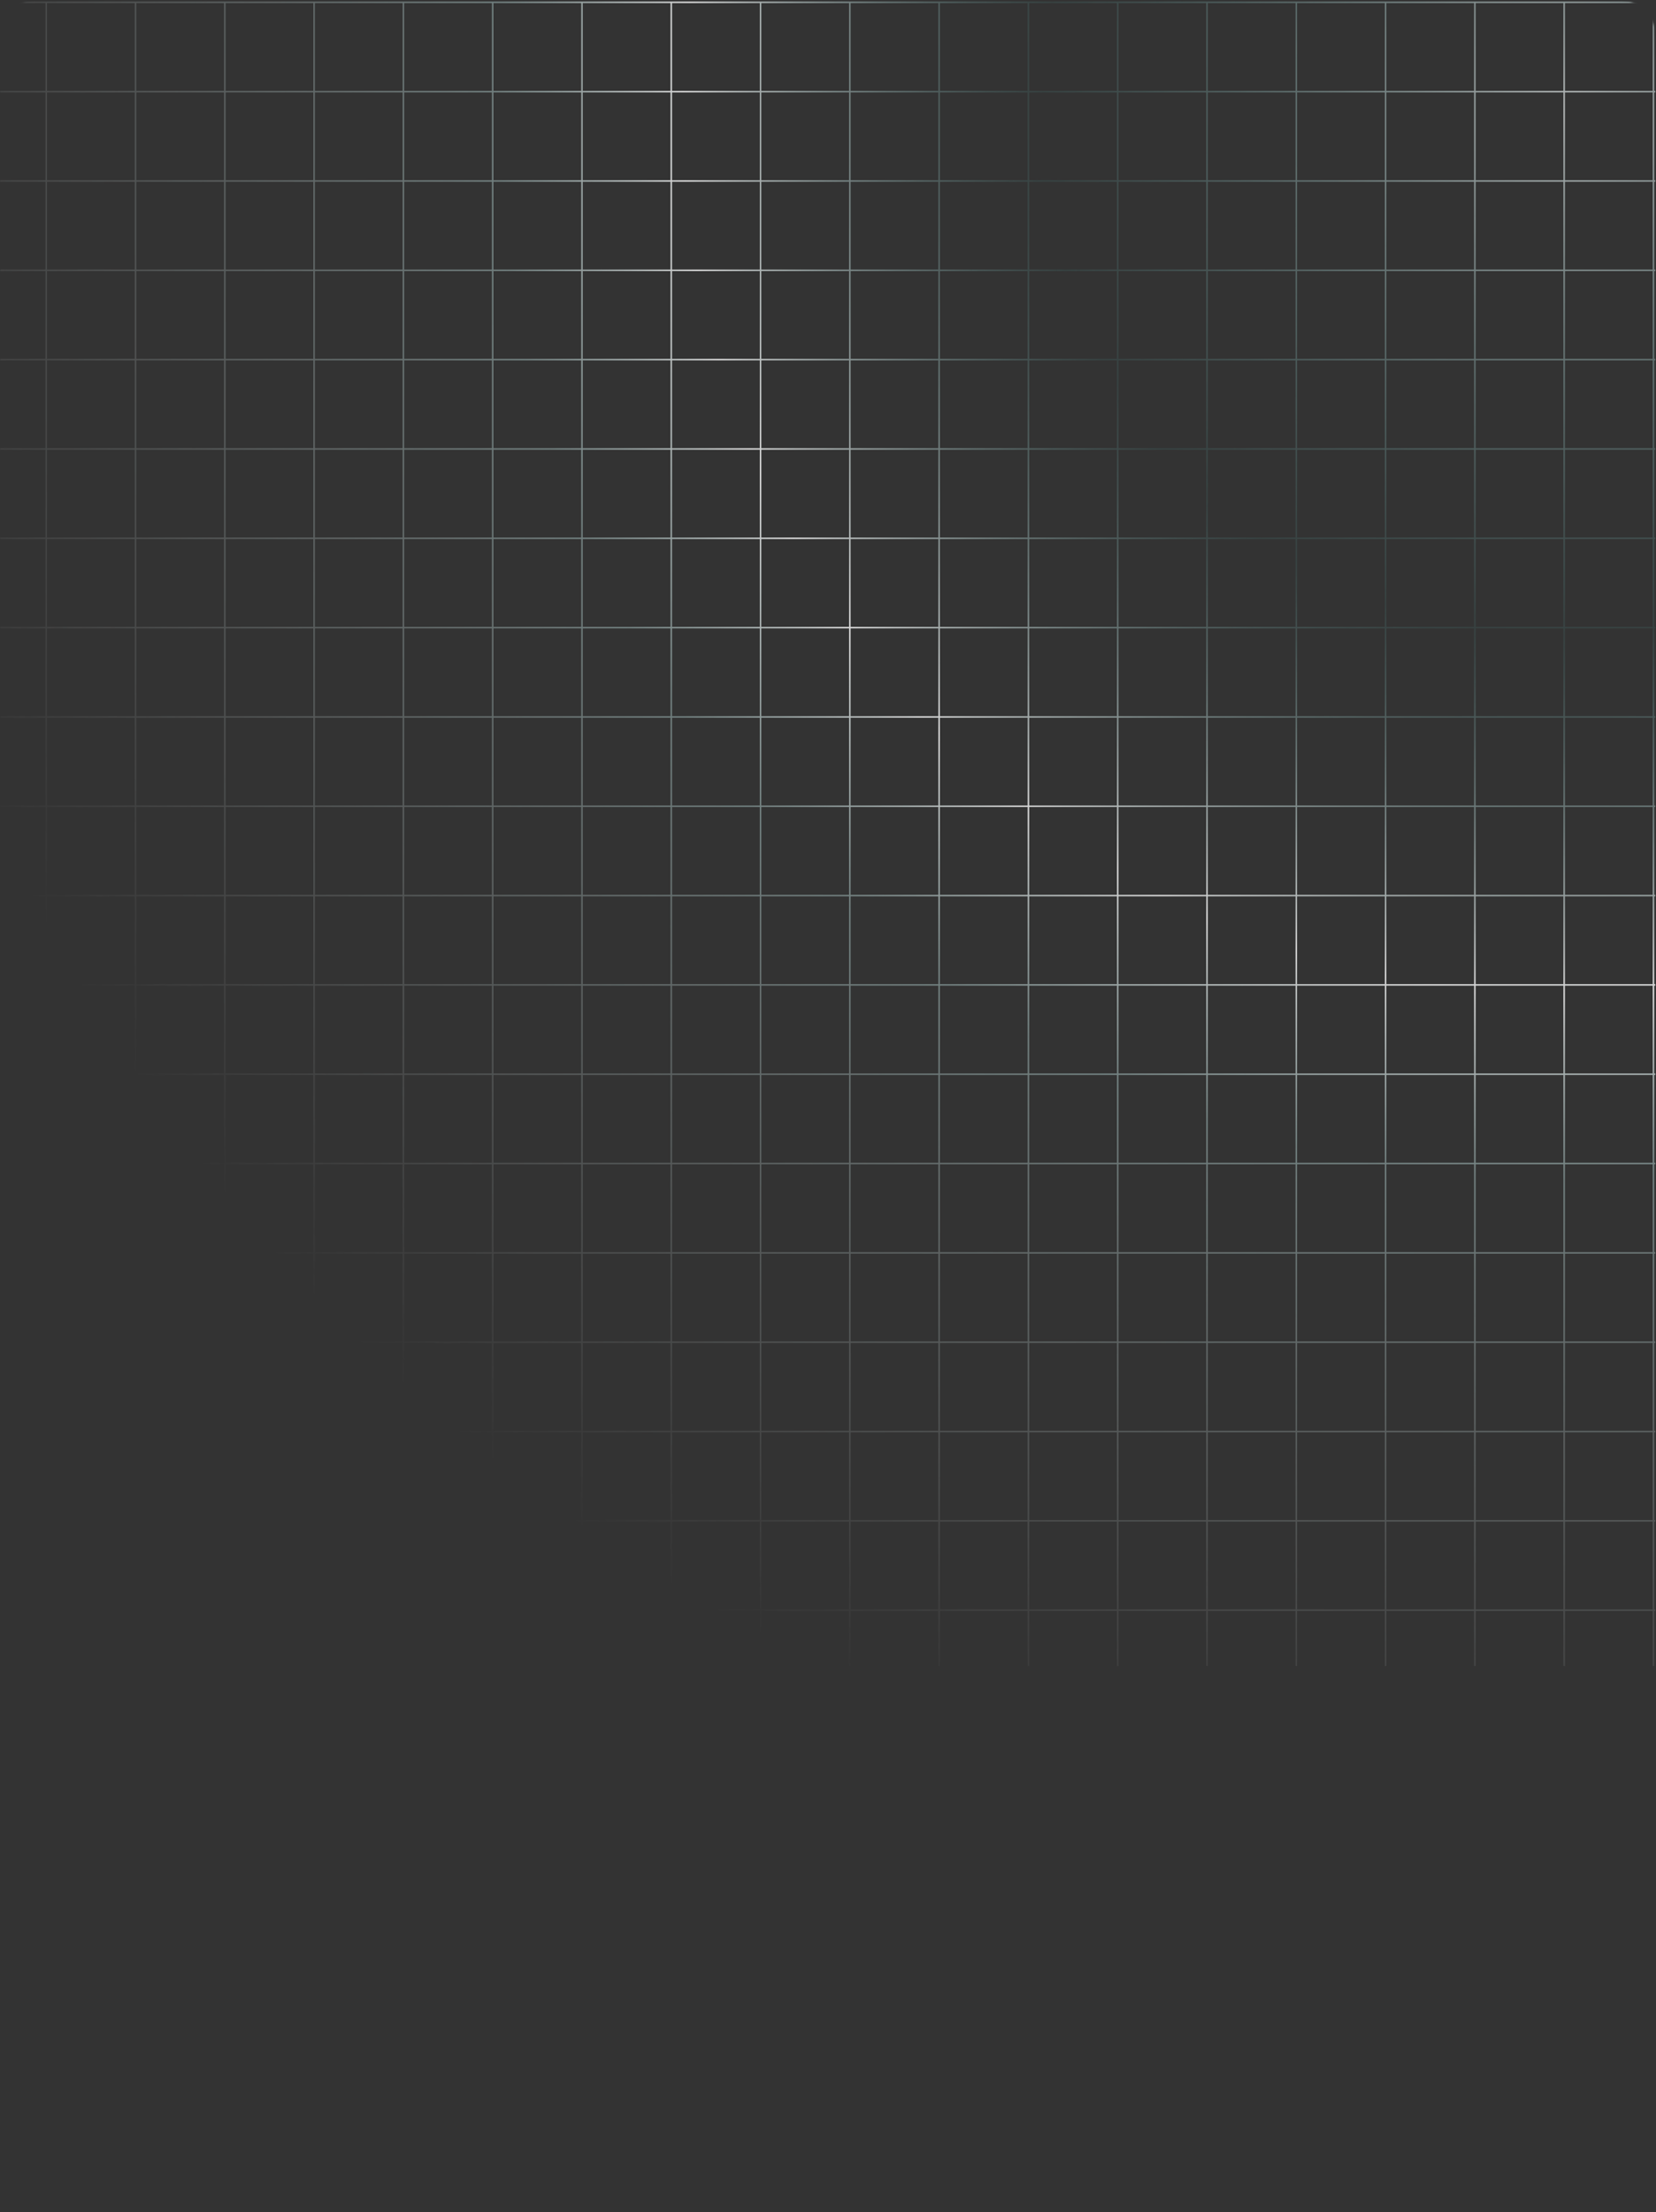 <svg width="1074" height="1434" viewBox="0 0 1074 1434" fill="none" xmlns="http://www.w3.org/2000/svg">
<rect x="0" y="0" width="1074" height="1434" fill="#333333" stroke="none"/>
<mask id="mask0_984_5318" style="mask-type:alpha" maskUnits="userSpaceOnUse" x="0" y="0" width="1074" height="1434">
<path d="M1074 24C1074 10.745 1063.25 0 1050 0H24C10.745 0 5.72205e-06 10.745 5.72205e-06 24V1409.26C5.72205e-06 1422.52 10.745 1433.26 24 1433.26H1050C1063.25 1433.26 1074 1422.52 1074 1409.26V24Z" fill="#2C485B"/>
</mask>
<g mask="url(#mask0_984_5318)">
<g opacity="0.8">
<path fill-rule="evenodd" clip-rule="evenodd" d="M-5 1L1073.56 1L1073.56 2H1072.85V58.908H1073.56V59.908H1072.85V116.818H1073.56L1073.56 117.818H1072.85V174.727H1073.56V175.727H1072.85V232.636H1073.56L1073.56 233.636H1072.85V290.546H1073.56V291.546H1072.85V348.454H1073.56L1073.56 349.454H1072.85V406.362H1073.56V407.362H1072.85V464.273H1073.56L1073.56 465.273H1072.85V522.181H1073.56V523.181H1072.85V580.09H1073.56L1073.56 581.09H1072.85V637.998H1073.56V638.998H1072.85V695.908H1073.56L1073.56 696.908H1072.85V753.816H1073.56V754.816H1072.85V811.725H1073.56L1073.56 812.725H1072.85V869.635H1073.56V870.635H1072.85V927.544H1073.56L1073.56 928.544H1072.85V985.452H1073.56V986.452H1072.85V1043.36H1073.56V1044.36H1072.85V1080.06H1071.85V1044.36H1014.94V1080.06H1013.94V1044.36H957.03V1080.06H956.03V1044.36H899.123V1080.06H898.123V1044.36H841.213V1080.06H840.213V1044.36H783.304V1080.06H782.304V1044.36H725.395V1080.06H724.395V1044.36H667.485V1080.06H666.485V1044.36H609.577V1080.06H608.577V1044.36H551.668V1080.06H550.668V1044.36H493.758V1080.06H492.758V1044.36H435.85V1080.06H434.85V1044.36H377.941V1080.06H376.941V1044.36H320.031V1080.06H319.031V1044.36H262.122V1080.06H261.122V1044.36H204.215V1080.06H203.215V1044.36H146.305V1080.06H145.305V1044.36H88.395V1080.06H87.395V1044.36H30.487V1080.06H29.487V1044.36H-5V1043.36H29.487V986.452H-5V985.452H29.487V928.544H-5V927.544H29.487V870.635H-5V869.635H29.487V812.726H-5V811.726H29.487V754.816H-5V753.816H29.487V696.908H-5V695.908H29.487V638.998H-5V637.998H29.487V581.09H-5V580.09H29.487V523.181H-5V522.181H29.487V465.273H-5V464.273H29.487V407.362H-5V406.362H29.487V349.454H-5V348.454H29.487V291.546H-5V290.546H29.487V233.636H-5V232.636H29.487V175.727H-5V174.727H29.487V117.818H-5V116.818H29.487V59.908H-5V58.908H29.487V2L-5 2V1ZM30.487 1043.36V986.452H87.395V1043.36H30.487ZM88.395 1043.36V986.452H145.305V1043.36H88.395ZM146.305 1043.36V986.452H203.215V1043.36H146.305ZM204.215 1043.36V986.452H261.122V1043.36H204.215ZM262.122 1043.36V986.452H319.031V1043.36H262.122ZM320.031 1043.36V986.452H376.941V1043.36H320.031ZM377.941 1043.36V986.452H434.85V1043.36H377.941ZM435.85 1043.36V986.452H492.758V1043.36H435.85ZM493.758 1043.36V986.452L550.668 986.452V1043.36H493.758ZM551.668 1043.36V986.452H608.577V1043.36H551.668ZM609.577 1043.36V986.452H666.485V1043.36H609.577ZM667.485 1043.36V986.452H724.395V1043.36H667.485ZM725.395 1043.36V986.452H782.304V1043.36H725.395ZM783.304 1043.36V986.452H840.213V1043.36H783.304ZM841.213 1043.36V986.452H898.123V1043.36H841.213ZM899.123 1043.36V986.452H956.03V1043.36H899.123ZM957.03 1043.36V986.452H1013.94V1043.36H957.03ZM1014.94 1043.36V986.452H1071.85V1043.36H1014.94ZM1014.94 985.452H1071.85V928.544H1014.94V985.452ZM957.03 985.452H1013.94V928.544H957.03V985.452ZM899.123 985.452H956.03V928.544H899.123V985.452ZM841.213 985.452H898.123V928.544H841.213V985.452ZM783.304 985.452H840.213V928.544H783.304V985.452ZM725.395 985.452H782.304V928.544H725.395V985.452ZM667.485 985.452H724.395V928.544H667.485V985.452ZM609.577 985.452H666.485V928.544H609.577V985.452ZM551.668 985.452H608.577V928.544H551.668V985.452ZM493.758 985.452L550.668 985.452V928.544L493.758 928.544V985.452ZM435.85 985.452H492.758V928.544H435.85V985.452ZM377.941 985.452H434.85V928.544H377.941V985.452ZM320.031 985.452H376.941V928.544H320.031V985.452ZM262.122 985.452H319.031V928.544H262.122V985.452ZM204.215 985.452H261.122V928.544H204.215V985.452ZM146.305 985.452H203.215V928.544H146.305V985.452ZM88.395 985.452H145.305V928.544H88.395V985.452ZM30.487 985.452H87.395V928.544H30.487V985.452ZM30.487 927.544V870.635H87.395V927.544H30.487ZM88.395 927.544V870.635H145.305V927.544H88.395ZM146.305 927.544V870.635H203.215V927.544H146.305ZM204.215 927.544V870.635H261.122V927.544H204.215ZM262.122 927.544V870.635H319.031V927.544H262.122ZM320.031 927.544V870.635H376.941V927.544H320.031ZM377.941 927.544V870.635H434.85V927.544H377.941ZM435.85 927.544V870.635H492.758V927.544H435.85ZM493.758 927.544V870.635L550.668 870.635V927.544L493.758 927.544ZM551.668 927.544V870.635H608.577V927.544H551.668ZM609.577 927.544V870.635H666.485V927.544H609.577ZM667.485 927.544V870.635H724.395V927.544H667.485ZM725.395 927.544V870.635H782.304V927.544H725.395ZM783.304 927.544V870.635H840.213V927.544H783.304ZM841.213 927.544V870.635H898.123V927.544H841.213ZM899.123 927.544V870.635H956.03V927.544H899.123ZM957.03 927.544V870.635H1013.94V927.544H957.03ZM1014.94 927.544V870.635H1071.85V927.544H1014.94ZM1014.94 869.635H1071.85V812.725H1014.94V869.635ZM957.03 869.635H1013.94V812.725H957.03V869.635ZM899.123 869.635H956.03V812.725H899.123V869.635ZM841.213 869.635H898.123V812.725H841.213V869.635ZM783.304 869.635H840.213V812.725H783.304V869.635ZM725.395 869.635H782.304V812.725H725.395V869.635ZM667.485 869.635H724.395V812.725H667.485V869.635ZM609.577 869.635H666.485V812.725H609.577V869.635ZM551.668 869.635H608.577V812.725H551.668V869.635ZM493.758 869.635L550.668 869.635V812.725L493.758 812.726V869.635ZM435.85 869.635H492.758V812.726H435.85V869.635ZM377.941 869.635H434.85V812.726H377.941V869.635ZM320.031 869.635H376.941V812.726H320.031V869.635ZM262.122 869.635H319.031V812.726H262.122V869.635ZM204.215 869.635H261.122V812.726H204.215V869.635ZM146.305 869.635H203.215V812.726H146.305V869.635ZM88.395 869.635H145.305V812.726H88.395V869.635ZM30.487 869.635H87.395V812.726H30.487V869.635ZM30.487 811.726V754.816H87.395V811.726H30.487ZM88.395 811.726V754.816H145.305V811.726H88.395ZM146.305 811.726V754.816H203.215V811.726H146.305ZM204.215 811.726V754.816H261.122V811.726H204.215ZM262.122 811.726V754.816H319.031V811.726H262.122ZM320.031 811.726V754.816H376.941V811.726H320.031ZM377.941 811.726V754.816H434.85V811.726H377.941ZM435.85 811.726V754.816H492.758V811.726H435.85ZM493.758 811.726V754.816L550.668 754.816V811.725L493.758 811.726ZM551.668 811.725V754.816H608.577V811.725H551.668ZM609.577 811.725V754.816H666.485V811.725H609.577ZM667.485 811.725V754.816H724.395V811.725H667.485ZM725.395 811.725V754.816H782.304V811.725H725.395ZM783.304 811.725V754.816H840.213V811.725H783.304ZM841.213 811.725V754.816H898.123V811.725H841.213ZM899.123 811.725V754.816H956.03V811.725H899.123ZM957.03 811.725V754.816H1013.94V811.725H957.03ZM1014.94 811.725V754.816H1071.85V811.725H1014.94ZM1014.94 753.816H1071.85V696.908H1014.94V753.816ZM957.03 753.816H1013.94V696.908H957.03V753.816ZM899.123 753.816H956.03V696.908H899.123V753.816ZM841.213 753.816H898.123V696.908H841.213V753.816ZM783.304 753.816H840.213V696.908H783.304V753.816ZM725.395 753.816H782.304V696.908H725.395V753.816ZM667.485 753.816H724.395V696.908H667.485V753.816ZM609.577 753.816H666.485V696.908H609.577V753.816ZM551.668 753.816H608.577V696.908H551.668V753.816ZM493.758 753.816L550.668 753.816V696.908L493.758 696.908V753.816ZM435.85 753.816H492.758V696.908H435.85V753.816ZM377.941 753.816H434.85V696.908H377.941V753.816ZM320.031 753.816H376.941V696.908H320.031V753.816ZM262.122 753.816H319.031V696.908H262.122V753.816ZM204.215 753.816H261.122V696.908H204.215V753.816ZM146.305 753.816H203.215V696.908H146.305V753.816ZM88.395 753.816H145.305V696.908H88.395V753.816ZM30.487 753.816H87.395V696.908H30.487V753.816ZM30.487 695.908V638.998H87.395V695.908H30.487ZM88.395 695.908V638.998H145.305V695.908H88.395ZM146.305 695.908V638.998H203.215V695.908H146.305ZM204.215 695.908V638.998H261.122V695.908H204.215ZM262.122 695.908V638.998H319.031V695.908H262.122ZM320.031 695.908V638.998H376.941V695.908H320.031ZM377.941 695.908V638.998H434.85V695.908H377.941ZM435.85 695.908V638.998H492.758V695.908H435.85ZM493.758 695.908V638.998L550.668 638.998V695.908L493.758 695.908ZM551.668 695.908V638.998H608.577V695.908H551.668ZM609.577 695.908V638.998H666.485V695.908H609.577ZM667.485 695.908V638.998H724.395V695.908H667.485ZM725.395 695.908V638.998H782.304V695.908H725.395ZM783.304 695.908V638.998H840.213V695.908H783.304ZM841.213 695.908V638.998H898.123V695.908H841.213ZM899.123 695.908V638.998H956.03V695.908H899.123ZM957.03 695.908V638.998H1013.94V695.908H957.03ZM1014.94 695.908V638.998H1071.85V695.908H1014.94ZM1014.94 637.998H1071.85V581.09H1014.94V637.998ZM957.03 637.998H1013.94V581.09H957.03V637.998ZM899.123 637.998H956.03V581.09H899.123V637.998ZM841.213 637.998H898.123V581.09H841.213V637.998ZM783.304 637.998H840.213V581.09H783.304V637.998ZM725.395 637.998H782.304V581.09H725.395V637.998ZM667.485 637.998H724.395V581.09H667.485V637.998ZM609.577 637.998H666.485V581.09H609.577V637.998ZM551.668 637.998H608.577V581.09H551.668V637.998ZM493.758 637.998L550.668 637.998V581.09L493.758 581.09V637.998ZM435.85 637.998H492.758V581.09H435.85V637.998ZM377.941 637.998H434.85V581.09H377.941V637.998ZM320.031 637.998H376.941V581.09H320.031V637.998ZM262.122 637.998H319.031V581.09H262.122V637.998ZM204.215 637.998H261.122V581.09H204.215V637.998ZM146.305 637.998H203.215V581.09H146.305V637.998ZM88.395 637.998H145.305V581.09H88.395V637.998ZM30.487 637.998H87.395V581.09H30.487V637.998ZM30.487 580.09V523.181H87.395V580.09H30.487ZM88.395 580.09V523.181H145.305V580.09H88.395ZM146.305 580.09V523.181H203.215V580.09H146.305ZM204.215 580.09V523.181H261.122V580.09H204.215ZM262.122 580.09V523.181H319.031V580.09H262.122ZM320.031 580.09V523.181H376.941V580.09H320.031ZM377.941 580.09V523.181H434.85V580.09H377.941ZM435.85 580.09V523.181H492.758V580.09H435.85ZM493.758 580.09V523.181L550.668 523.181V580.09L493.758 580.09ZM551.668 580.09V523.181H608.577V580.09H551.668ZM609.577 580.09V523.181H666.485V580.09H609.577ZM667.485 580.09V523.181H724.395V580.09H667.485ZM725.395 580.09V523.181H782.304V580.09H725.395ZM783.304 580.09V523.181H840.213V580.09H783.304ZM841.213 580.09V523.181H898.123V580.09H841.213ZM899.123 580.09V523.181H956.03V580.09H899.123ZM957.03 580.09V523.181H1013.94V580.09H957.03ZM1014.94 580.09V523.181H1071.85V580.09H1014.94ZM1014.94 522.181H1071.85V465.273H1014.94V522.181ZM957.03 522.181H1013.94V465.273H957.03V522.181ZM899.123 522.181H956.03V465.273H899.123V522.181ZM841.213 522.181H898.123V465.273H841.213V522.181ZM783.304 522.181H840.213V465.273L783.304 465.273V522.181ZM725.395 522.181H782.304V465.273H725.395V522.181ZM667.485 522.181H724.395V465.273H667.485V522.181ZM609.577 522.181H666.485V465.273H609.577V522.181ZM551.668 522.181H608.577V465.273H551.668V522.181ZM493.758 522.181L550.668 522.181V465.273H493.758V522.181ZM435.85 522.181H492.758V465.273H435.85V522.181ZM377.941 522.181H434.85V465.273H377.941V522.181ZM320.031 522.181H376.941V465.273H320.031V522.181ZM262.122 522.181H319.031V465.273L262.122 465.273V522.181ZM204.215 522.181H261.122V465.273H204.215V522.181ZM146.305 522.181H203.215V465.273H146.305V522.181ZM88.395 522.181H145.305V465.273H88.395V522.181ZM30.487 522.181H87.395V465.273H30.487V522.181ZM30.487 464.273V407.362H87.395V464.273H30.487ZM88.395 464.273V407.362H145.305V464.273H88.395ZM146.305 464.273V407.362H203.215V464.273H146.305ZM204.215 464.273V407.362H261.122V464.273H204.215ZM262.122 464.273V407.362L319.031 407.362V464.273L262.122 464.273ZM320.031 464.273V407.362H376.941V464.273H320.031ZM377.941 464.273V407.362H434.85V464.273H377.941ZM435.85 464.273V407.362H492.758V464.273H435.85ZM493.758 464.273V407.362H550.668V464.273H493.758ZM551.668 464.273V407.362H608.577V464.273H551.668ZM609.577 464.273V407.362H666.485V464.273H609.577ZM667.485 464.273V407.362H724.395V464.273H667.485ZM725.395 464.273V407.362H782.304V464.273H725.395ZM783.304 464.273V407.362L840.213 407.362V464.273L783.304 464.273ZM841.213 464.273V407.362H898.123V464.273H841.213ZM899.123 464.273V407.362H956.03V464.273H899.123ZM957.03 464.273V407.362H1013.94V464.273H957.03ZM1014.94 464.273V407.362H1071.85V464.273H1014.94ZM1014.94 406.362H1071.85V349.454H1014.94V406.362ZM957.03 406.362H1013.94V349.454H957.03V406.362ZM899.123 406.362H956.03V349.454H899.123V406.362ZM841.213 406.362H898.123V349.454H841.213V406.362ZM783.304 406.362L840.213 406.362V349.454L783.304 349.454V406.362ZM725.395 406.362H782.304V349.454H725.395V406.362ZM667.485 406.362H724.395V349.454H667.485V406.362ZM609.577 406.362H666.485V349.454H609.577V406.362ZM551.668 406.362H608.577V349.454H551.668V406.362ZM493.758 406.362H550.668V349.454H493.758V406.362ZM435.85 406.362H492.758V349.454H435.85V406.362ZM377.941 406.362H434.85V349.454H377.941V406.362ZM320.031 406.362H376.941V349.454H320.031V406.362ZM262.122 406.362L319.031 406.362V349.454L262.122 349.454V406.362ZM204.215 406.362H261.122V349.454H204.215V406.362ZM146.305 406.362H203.215V349.454H146.305V406.362ZM88.395 406.362H145.305V349.454H88.395V406.362ZM30.487 406.362H87.395V349.454H30.487V406.362ZM30.487 348.454V291.546H87.395V348.454H30.487ZM88.395 348.454V291.546H145.305V348.454H88.395ZM146.305 348.454V291.546H203.215V348.454H146.305ZM204.215 348.454V291.546H261.122V348.454H204.215ZM262.122 348.454V291.546L319.031 291.546V348.454L262.122 348.454ZM320.031 348.454V291.546H376.941V348.454H320.031ZM377.941 348.454V291.546H434.85V348.454H377.941ZM435.85 348.454V291.546H492.758V348.454H435.85ZM493.758 348.454V291.546H550.668V348.454H493.758ZM551.668 348.454V291.546H608.577V348.454H551.668ZM609.577 348.454V291.546H666.485V348.454H609.577ZM667.485 348.454V291.546H724.395V348.454H667.485ZM725.395 348.454V291.546H782.304V348.454H725.395ZM783.304 348.454V291.546L840.213 291.546V348.454L783.304 348.454ZM841.213 348.454V291.546H898.123V348.454H841.213ZM899.123 348.454V291.546H956.03V348.454H899.123ZM957.03 348.454V291.546H1013.94V348.454H957.03ZM1014.94 348.454V291.546H1071.85V348.454H1014.94ZM1014.94 290.546H1071.85V233.636H1014.94V290.546ZM957.03 290.546H1013.94V233.636H957.03V290.546ZM899.123 290.546H956.03V233.636H899.123V290.546ZM841.213 290.546H898.123V233.636L841.213 233.636V290.546ZM783.304 290.546L840.213 290.546V233.636H783.304V290.546ZM725.395 290.546H782.304V233.636H725.395V290.546ZM667.485 290.546H724.395V233.636H667.485V290.546ZM609.577 290.546H666.485V233.636H609.577V290.546ZM551.668 290.546H608.577V233.636H551.668V290.546ZM493.758 290.546H550.668V233.636L493.758 233.636V290.546ZM435.85 290.546H492.758V233.636H435.85V290.546ZM377.941 290.546H434.85V233.636H377.941V290.546ZM320.031 290.546H376.941V233.636H320.031V290.546ZM262.122 290.546L319.031 290.546V233.636H262.122V290.546ZM204.215 290.546H261.122V233.636H204.215V290.546ZM146.305 290.546H203.215V233.636L146.305 233.636V290.546ZM88.395 290.546H145.305V233.636H88.395V290.546ZM30.487 290.546H87.395V233.636H30.487V290.546ZM30.487 232.636V175.727H87.395V232.636H30.487ZM88.395 232.636V175.727H145.305V232.636H88.395ZM146.305 232.636V175.727L203.215 175.727V232.636L146.305 232.636ZM204.215 232.636V175.727H261.122V232.636H204.215ZM262.122 232.636V175.727H319.031V232.636H262.122ZM320.031 232.636V175.727H376.941V232.636H320.031ZM377.941 232.636V175.727H434.85V232.636H377.941ZM435.85 232.636V175.727H492.758V232.636H435.85ZM493.758 232.636V175.727L550.668 175.727V232.636L493.758 232.636ZM551.668 232.636V175.727H608.577V232.636H551.668ZM609.577 232.636V175.727H666.485V232.636H609.577ZM667.485 232.636V175.727H724.395V232.636H667.485ZM725.395 232.636V175.727H782.304V232.636H725.395ZM783.304 232.636V175.727H840.213V232.636H783.304ZM841.213 232.636V175.727L898.123 175.727V232.636L841.213 232.636ZM899.123 232.636V175.727H956.03V232.636H899.123ZM957.03 232.636V175.727H1013.94V232.636H957.03ZM1014.94 232.636V175.727H1071.85V232.636H1014.94ZM1014.94 174.727H1071.85V117.818H1014.94V174.727ZM957.03 174.727H1013.94V117.818L957.03 117.818V174.727ZM899.123 174.727H956.03V117.818H899.123V174.727ZM841.213 174.727L898.123 174.727V117.818H841.213V174.727ZM783.304 174.727H840.213V117.818L783.304 117.818V174.727ZM725.395 174.727H782.304V117.818H725.395V174.727ZM667.485 174.727H724.395V117.818H667.485V174.727ZM609.577 174.727H666.485V117.818L609.577 117.818V174.727ZM551.668 174.727H608.577V117.818H551.668V174.727ZM493.758 174.727L550.668 174.727V117.818H493.758V174.727ZM435.85 174.727H492.758V117.818L435.85 117.818V174.727ZM377.941 174.727H434.85V117.818H377.941V174.727ZM320.031 174.727H376.941V117.818H320.031V174.727ZM262.122 174.727H319.031V117.818L262.122 117.818V174.727ZM204.215 174.727H261.122V117.818H204.215V174.727ZM146.305 174.727L203.215 174.727V117.818H146.305V174.727ZM88.395 174.727H145.305V117.818H88.395V174.727ZM30.487 174.727H87.395V117.818L30.487 117.818V174.727ZM30.487 116.818V59.908L87.395 59.908V116.818L30.487 116.818ZM88.395 116.818V59.908L145.305 59.908V116.818H88.395ZM146.305 116.818V59.908H203.215V116.818H146.305ZM204.215 116.818V59.908L261.122 59.908V116.818H204.215ZM262.122 116.818V59.908L319.031 59.908V116.818L262.122 116.818ZM320.031 116.818V59.908H376.941V116.818H320.031ZM377.941 116.818V59.908L434.85 59.908V116.818H377.941ZM435.85 116.818V59.908L492.758 59.908V116.818L435.85 116.818ZM493.758 116.818V59.908H550.668V116.818H493.758ZM551.668 116.818V59.908L608.577 59.908V116.818H551.668ZM609.577 116.818V59.908H666.485V116.818L609.577 116.818ZM667.485 116.818V59.908L724.395 59.908V116.818H667.485ZM725.395 116.818V59.908L782.304 59.908V116.818H725.395ZM783.304 116.818V59.908H840.213V116.818L783.304 116.818ZM841.213 116.818V59.908L898.123 59.908V116.818H841.213ZM899.123 116.818V59.908L956.03 59.908V116.818H899.123ZM957.03 116.818V59.908H1013.94V116.818L957.03 116.818ZM1014.94 116.818V59.908L1071.85 59.908V116.818H1014.94ZM1014.94 58.908L1071.85 58.908V2L1014.94 2V58.908ZM957.03 58.908H1013.94V2L957.03 2V58.908ZM899.123 58.908L956.03 58.908V2L899.123 2V58.908ZM841.213 58.908L898.123 58.908V2L841.213 2V58.908ZM783.304 58.908H840.213V2L783.304 2V58.908ZM725.395 58.908L782.304 58.908V2L725.395 2V58.908ZM667.485 58.908L724.395 58.908V2L667.485 2V58.908ZM609.577 58.908H666.485V2L609.577 2V58.908ZM551.668 58.908L608.577 58.908V2L551.668 2V58.908ZM493.758 58.908H550.668V2L493.758 2V58.908ZM435.85 58.908L492.758 58.908V2L435.85 2V58.908ZM377.941 58.908L434.85 58.908V2L377.941 2V58.908ZM320.031 58.908H376.941V2L320.031 2V58.908ZM262.122 58.908L319.031 58.908V2L262.122 2V58.908ZM204.215 58.908L261.122 58.908V2L204.215 2V58.908ZM146.305 58.908H203.215V2L146.305 2V58.908ZM88.395 58.908L145.305 58.908V2L88.395 2V58.908ZM30.487 58.908L87.395 58.908V2L30.487 2V58.908Z" fill="url(#paint0_radial_984_5318)"/>
</g>
</g>
<defs>
<radialGradient id="paint0_radial_984_5318" cx="0" cy="0" r="1" gradientUnits="userSpaceOnUse" gradientTransform="translate(1021.68 63.694) rotate(127.76) scale(1253.02 1251.88)">
<stop stop-color="#D2D7D7"/>
<stop offset="0.276" stop-color="#477E7C" stop-opacity="0.24"/>
<stop offset="0.464" stop-color="white"/>
<stop offset="0.562" stop-color="#B7D6D5" stop-opacity="0.576"/>
<stop offset="0.906" stop-color="#CCCCCC" stop-opacity="0"/>
</radialGradient>
</defs>
</svg>
